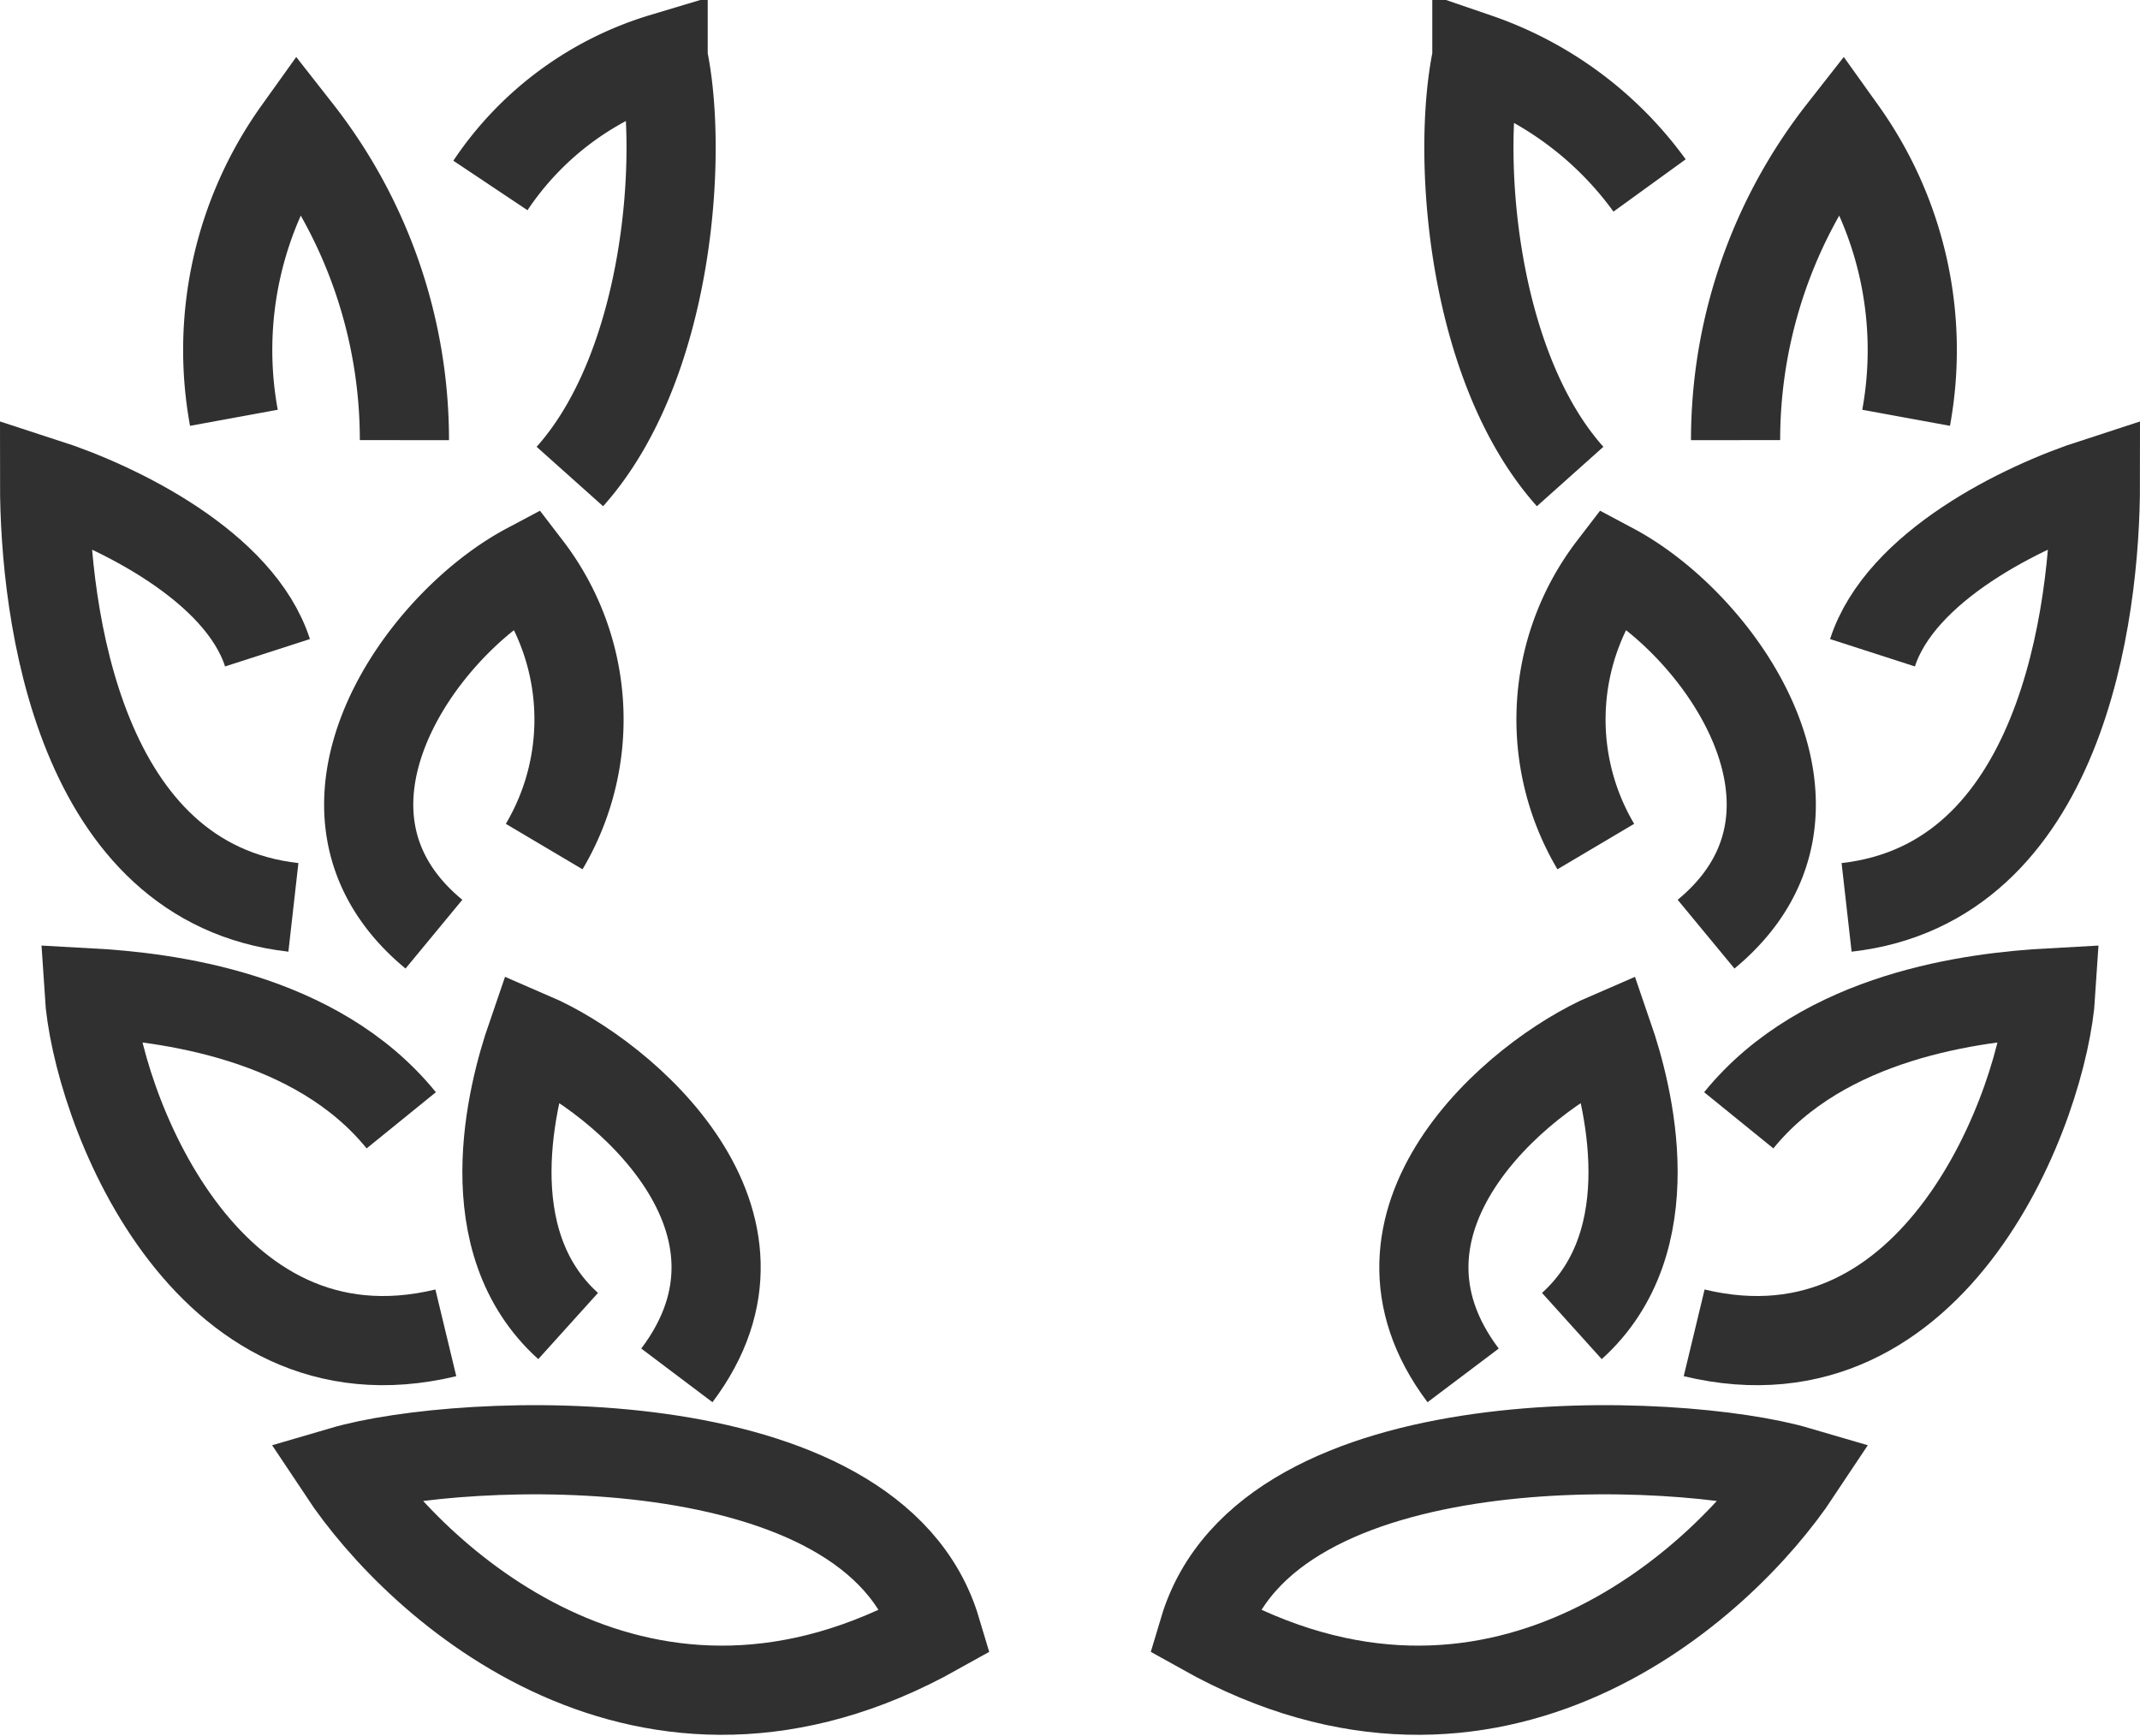 <svg xmlns="http://www.w3.org/2000/svg" width="48" height="38.929" viewBox="0 0 48 38.929"><defs><style>.a{fill:none;stroke:#303030;stroke-miterlimit:10;stroke-width:2px;}</style></defs><g transform="translate(-208 -53.089)"><path class="a" d="M220.782,63.777c2.218-2.482,2.551-7.209,2.092-9.394A7.121,7.121,0,0,0,219,57.249"/><path class="a" d="M217.071,62.961a11.223,11.223,0,0,0-2.39-6.926,8.432,8.432,0,0,0-1.435,6.425"/><path class="a" d="M214,67.73c-.625-1.936-3.344-3.277-5-3.813,0,2.949.767,8.98,5.581,9.524"/><path class="a" d="M220.206,72.077a5.591,5.591,0,0,0-.373-6.252c-2.441,1.3-5.39,5.5-2.1,8.217"/><path class="a" d="M223.182,83.938c2.595-3.444-1.17-6.693-3.26-7.594-.444,1.289-1.3,4.574.821,6.487"/><path class="a" d="M217,78.217c-1.91-2.354-5.272-2.766-7-2.86.156,2.473,2.54,8.941,8,7.627"/><path class="a" d="M215.687,86.083c1.719,2.592,6.813,7.209,13.313,3.575C227.575,84.891,218.331,85.308,215.687,86.083Z"/><path class="a" d="M243.218,63.777c-2.218-2.482-2.551-7.209-2.092-9.394A7.972,7.972,0,0,1,245,57.249"/><path class="a" d="M246.929,62.961a11.223,11.223,0,0,1,2.39-6.926,8.436,8.436,0,0,1,1.435,6.425"/><path class="a" d="M250,67.73c.625-1.936,3.344-3.277,5-3.813,0,2.949-.767,8.98-5.581,9.524"/><path class="a" d="M243.794,72.077a5.591,5.591,0,0,1,.373-6.252c2.441,1.3,5.389,5.5,2.1,8.217"/><path class="a" d="M240.818,83.938c-2.595-3.444,1.169-6.693,3.26-7.594.444,1.289,1.3,4.574-.821,6.487"/><path class="a" d="M247,78.217c1.91-2.354,5.272-2.766,7-2.86-.156,2.473-2.54,8.941-8,7.627"/><path class="a" d="M248.312,86.083c-1.718,2.592-6.812,7.209-13.312,3.575C236.425,84.891,245.669,85.308,248.312,86.083Z"/></g></svg>